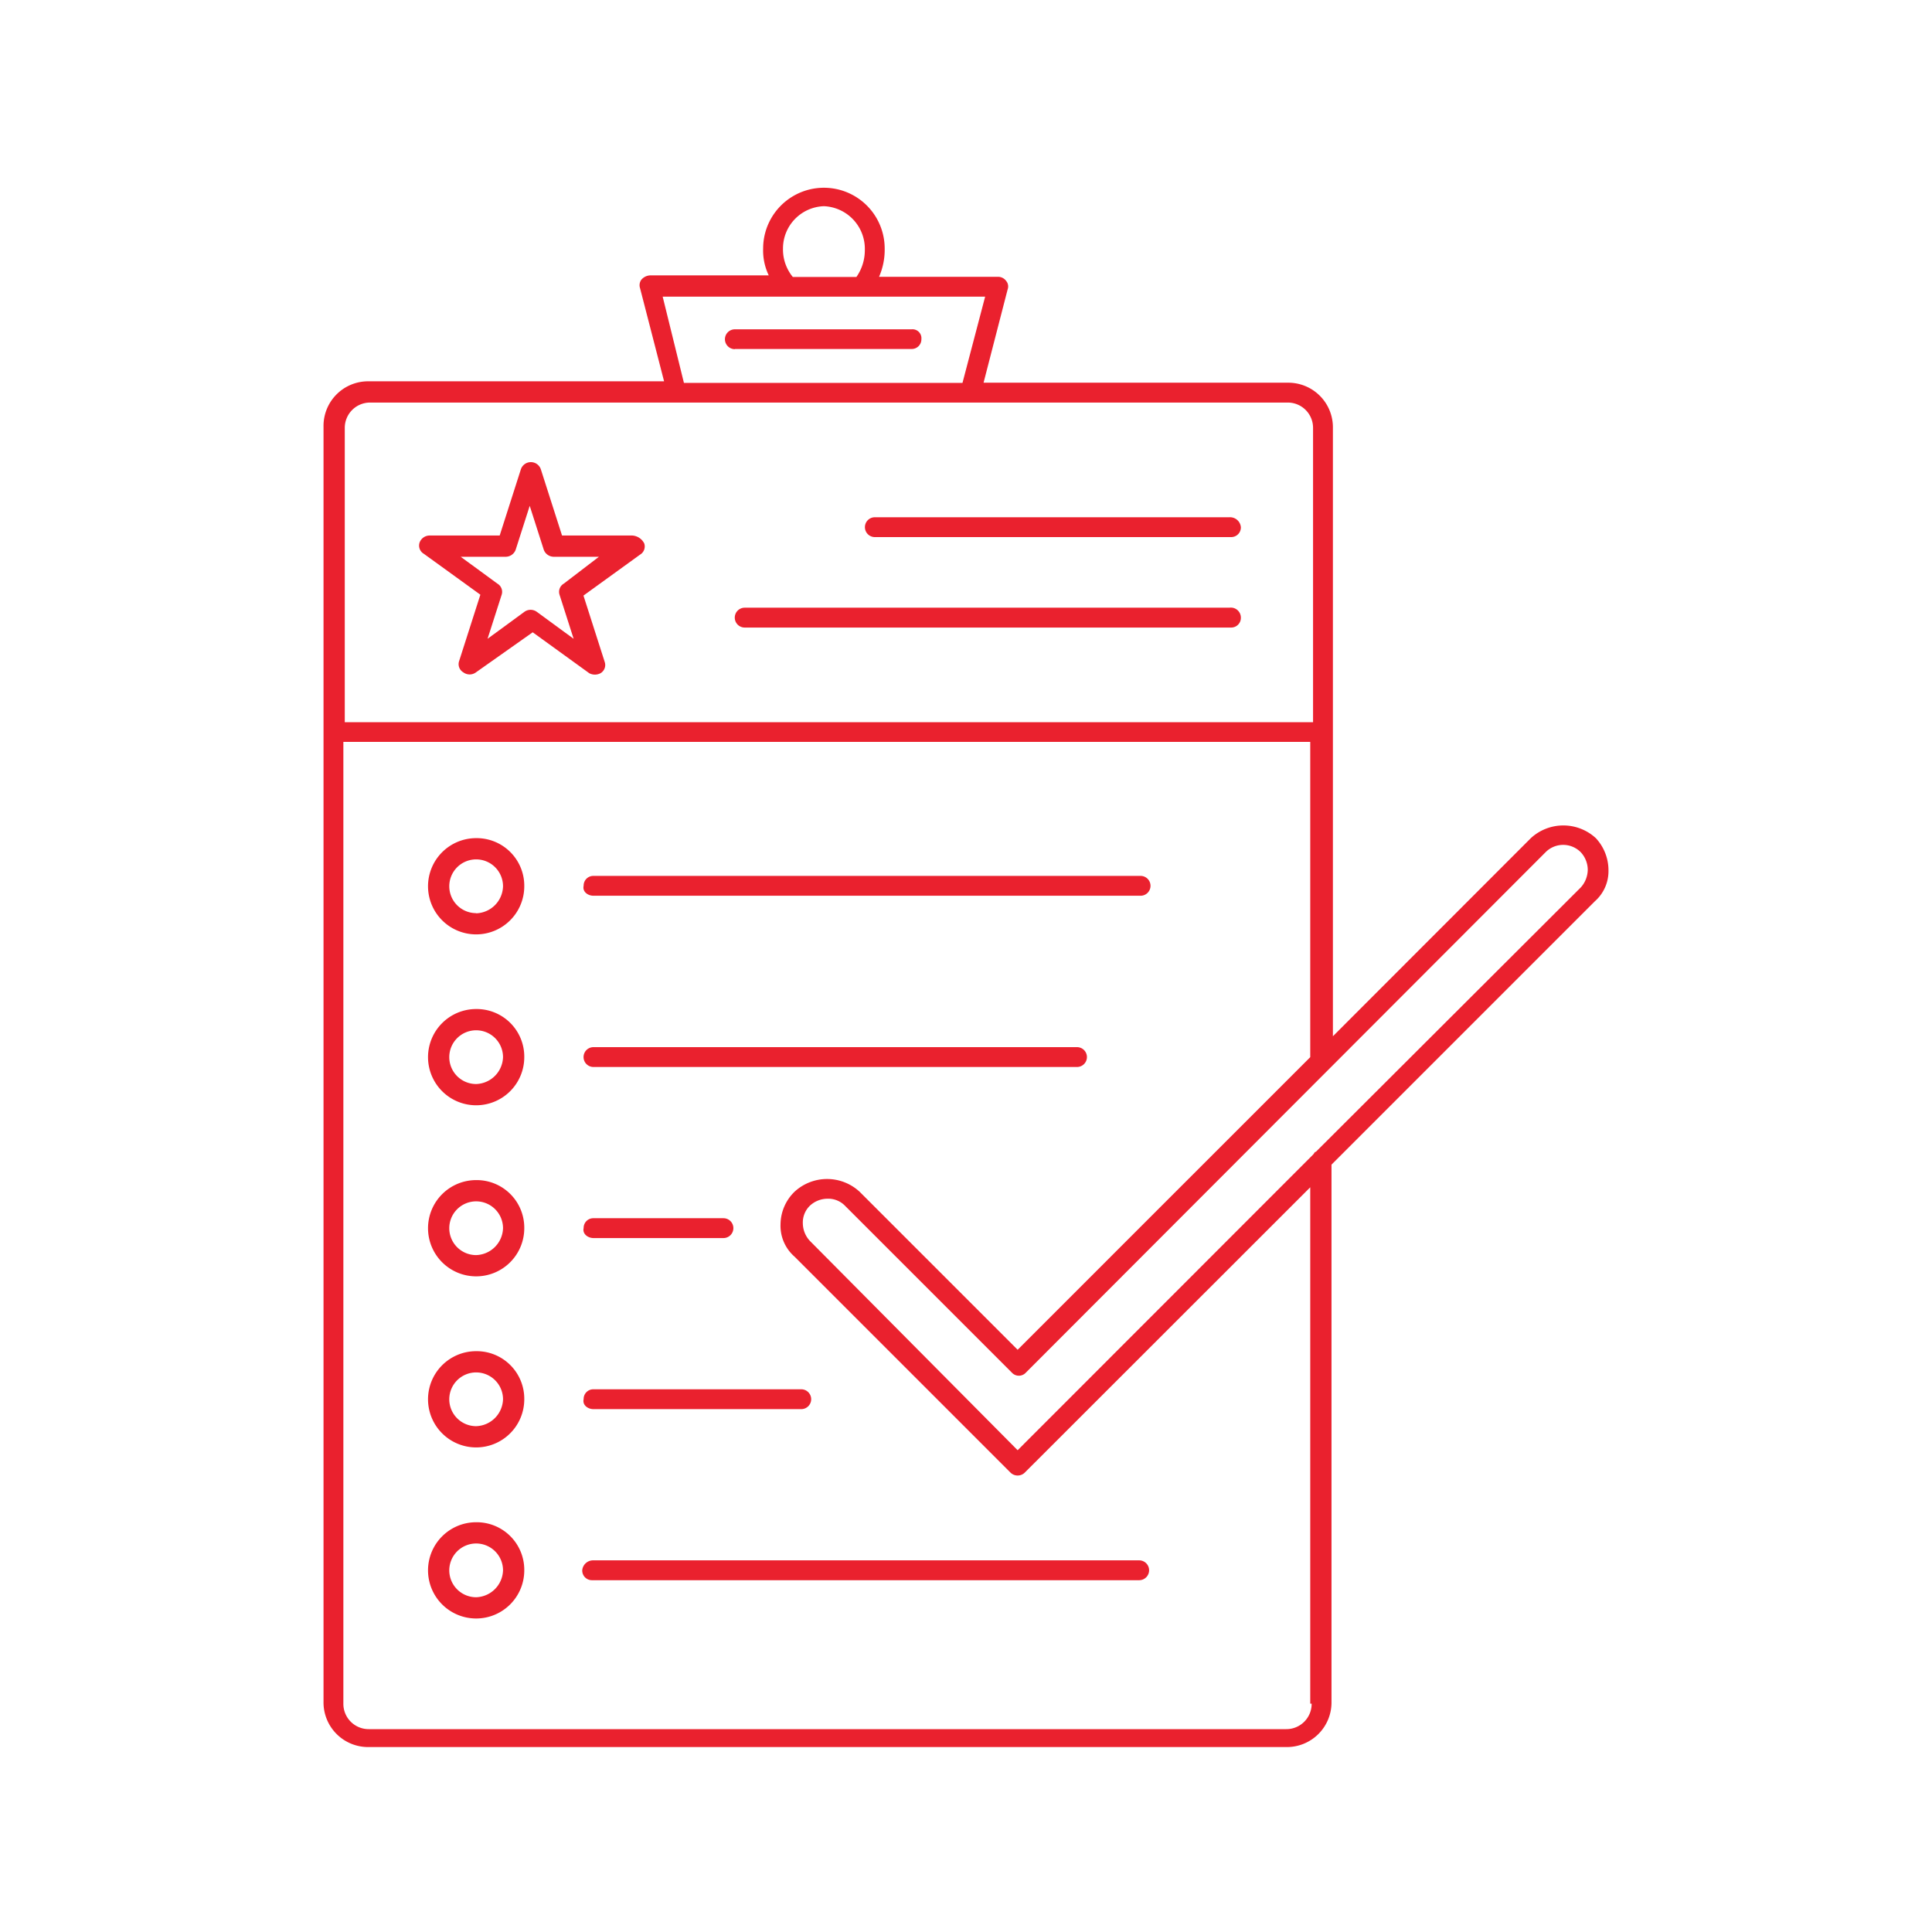 <svg xmlns="http://www.w3.org/2000/svg" viewBox="0 0 110 110"><defs><style>.cls-1{fill:#ea212e;}.cls-2{fill:none;}</style></defs><title>vyhody-garance-kvality</title><g id="Vrstva_2" data-name="Vrstva 2"><g id="Vrstva_1-2" data-name="Vrstva 1"><path class="cls-1" d="M91.58,49.57a2.69,2.69,0,0,0-.72-1.85,2.73,2.73,0,0,0-3.7,0L75.89,59V24.37a2.54,2.54,0,0,0-2.58-2.58H56l1.37-5.31a.49.49,0,0,0-.08-.48.57.57,0,0,0-.48-.24H50.05a3.84,3.84,0,0,0,.32-1.61,3.46,3.46,0,1,0-6.92,0,3.27,3.27,0,0,0,.32,1.53H37a.7.7,0,0,0-.48.24.53.53,0,0,0-.08.48l1.37,5.31H21a2.54,2.54,0,0,0-2.58,2.58v72.6A2.54,2.54,0,0,0,21,99.47H73.23a2.54,2.54,0,0,0,2.58-2.58V66.31l15-15A2.28,2.28,0,0,0,91.58,49.57ZM46.91,11.74a2.43,2.43,0,0,1,2.33,2.5,2.65,2.65,0,0,1-.48,1.53H45.14a2.46,2.46,0,0,1-.56-1.61A2.41,2.41,0,0,1,46.91,11.74Zm-9.18,5.15H56.09L54.8,21.8H38.94ZM19.63,24.37a1.44,1.44,0,0,1,1.45-1.45H73.31a1.44,1.44,0,0,1,1.45,1.45V41.12H19.63ZM74.68,97a1.44,1.44,0,0,1-1.45,1.45H21A1.44,1.44,0,0,1,19.55,97V42.24H74.6V60.19L57.94,76.85l-9-9a2.73,2.73,0,0,0-3.7,0,2.62,2.62,0,0,0-.8,1.85,2.33,2.33,0,0,0,.8,1.85L57.54,83.85a.58.58,0,0,0,.8,0L74.6,67.6V97ZM90,50.53,74.92,65.58c-.08,0-.08.08-.16.16L57.94,82.57,46.11,70.65a1.49,1.49,0,0,1-.4-1,1.33,1.33,0,0,1,.4-1,1.48,1.48,0,0,1,1-.4,1.33,1.33,0,0,1,1,.4l9.5,9.5a.54.54,0,0,0,.8,0L88,48.52a1.41,1.41,0,0,1,2,0,1.48,1.48,0,0,1,.4,1A1.53,1.53,0,0,1,90,50.53Z"/><path class="cls-1" d="M41.84,19.87H51.9a.55.55,0,0,0,.56-.56.51.51,0,0,0-.56-.56H41.84a.56.56,0,1,0,0,1.13Z"/><path class="cls-1" d="M33.79,51H64.94a.56.56,0,0,0,0-1.13H33.79a.55.55,0,0,0-.56.56C33.15,50.77,33.47,51,33.79,51Z"/><path class="cls-1" d="M27.11,47.72a2.74,2.74,0,1,0,2.74,2.74A2.71,2.71,0,0,0,27.11,47.72Zm0,4.27a1.53,1.53,0,1,1,1.53-1.53A1.58,1.58,0,0,1,27.11,52Z"/><path class="cls-1" d="M33.79,60.75H61.32a.56.56,0,1,0,0-1.13H33.79a.56.56,0,1,0,0,1.13Z"/><path class="cls-1" d="M27.11,57.45a2.74,2.74,0,1,0,2.74,2.74A2.71,2.71,0,0,0,27.11,57.45Zm0,4.27a1.53,1.53,0,1,1,1.53-1.53A1.58,1.58,0,0,1,27.11,61.72Z"/><path class="cls-1" d="M33.79,70.49h7.4a.56.56,0,1,0,0-1.13h-7.4a.55.55,0,0,0-.56.56C33.15,70.25,33.47,70.49,33.79,70.49Z"/><path class="cls-1" d="M27.11,67.19a2.74,2.74,0,1,0,2.74,2.74A2.71,2.71,0,0,0,27.11,67.19Zm0,4.27a1.53,1.53,0,1,1,1.53-1.53A1.58,1.58,0,0,1,27.11,71.46Z"/><path class="cls-1" d="M33.79,80.23H45.62a.56.56,0,1,0,0-1.13H33.79a.55.55,0,0,0-.56.56C33.15,80,33.47,80.23,33.79,80.23Z"/><path class="cls-1" d="M27.11,76.93a2.74,2.74,0,1,0,2.74,2.74A2.71,2.71,0,0,0,27.11,76.93Zm0,4.27a1.53,1.53,0,1,1,1.53-1.53A1.58,1.58,0,0,1,27.11,81.2Z"/><path class="cls-1" d="M33.15,89.41a.55.55,0,0,0,.56.56H64.86a.56.56,0,1,0,0-1.13H33.79A.62.62,0,0,0,33.15,89.41Z"/><path class="cls-1" d="M27.11,86.67a2.74,2.74,0,1,0,2.74,2.74A2.71,2.71,0,0,0,27.11,86.67Zm0,4.27a1.53,1.53,0,1,1,1.53-1.53A1.58,1.58,0,0,1,27.11,90.94Z"/><path class="cls-1" d="M70,29.45H49.81a.56.56,0,0,0,0,1.13H70.09a.55.55,0,0,0,.56-.56A.62.62,0,0,0,70,29.45Z"/><path class="cls-1" d="M70,34.6H42.4a.56.56,0,1,0,0,1.13H70.09a.55.55,0,0,0,.56-.56A.57.57,0,0,0,70,34.6Z"/><path class="cls-1" d="M36,30.49H32l-1.21-3.78a.6.6,0,0,0-1.13,0l-1.21,3.78h-4a.61.61,0,0,0-.56.4.54.54,0,0,0,.24.64l3.22,2.33-1.21,3.78a.54.54,0,0,0,.24.64.6.6,0,0,0,.72,0L30.33,36l3.22,2.33a.68.68,0,0,0,.64,0,.54.54,0,0,0,.24-.64l-1.21-3.78,3.22-2.33a.54.54,0,0,0,.24-.64A.82.82,0,0,0,36,30.49ZM32.1,33.23a.54.54,0,0,0-.24.64l.8,2.5-2.09-1.53a.6.6,0,0,0-.72,0l-2.09,1.53.8-2.5a.54.54,0,0,0-.24-.64L26.23,31.7H28.8a.61.61,0,0,0,.56-.4l.8-2.5.8,2.5a.61.61,0,0,0,.56.4h2.58Z"/><rect class="cls-2" width="110" height="110"/></g></g></svg>